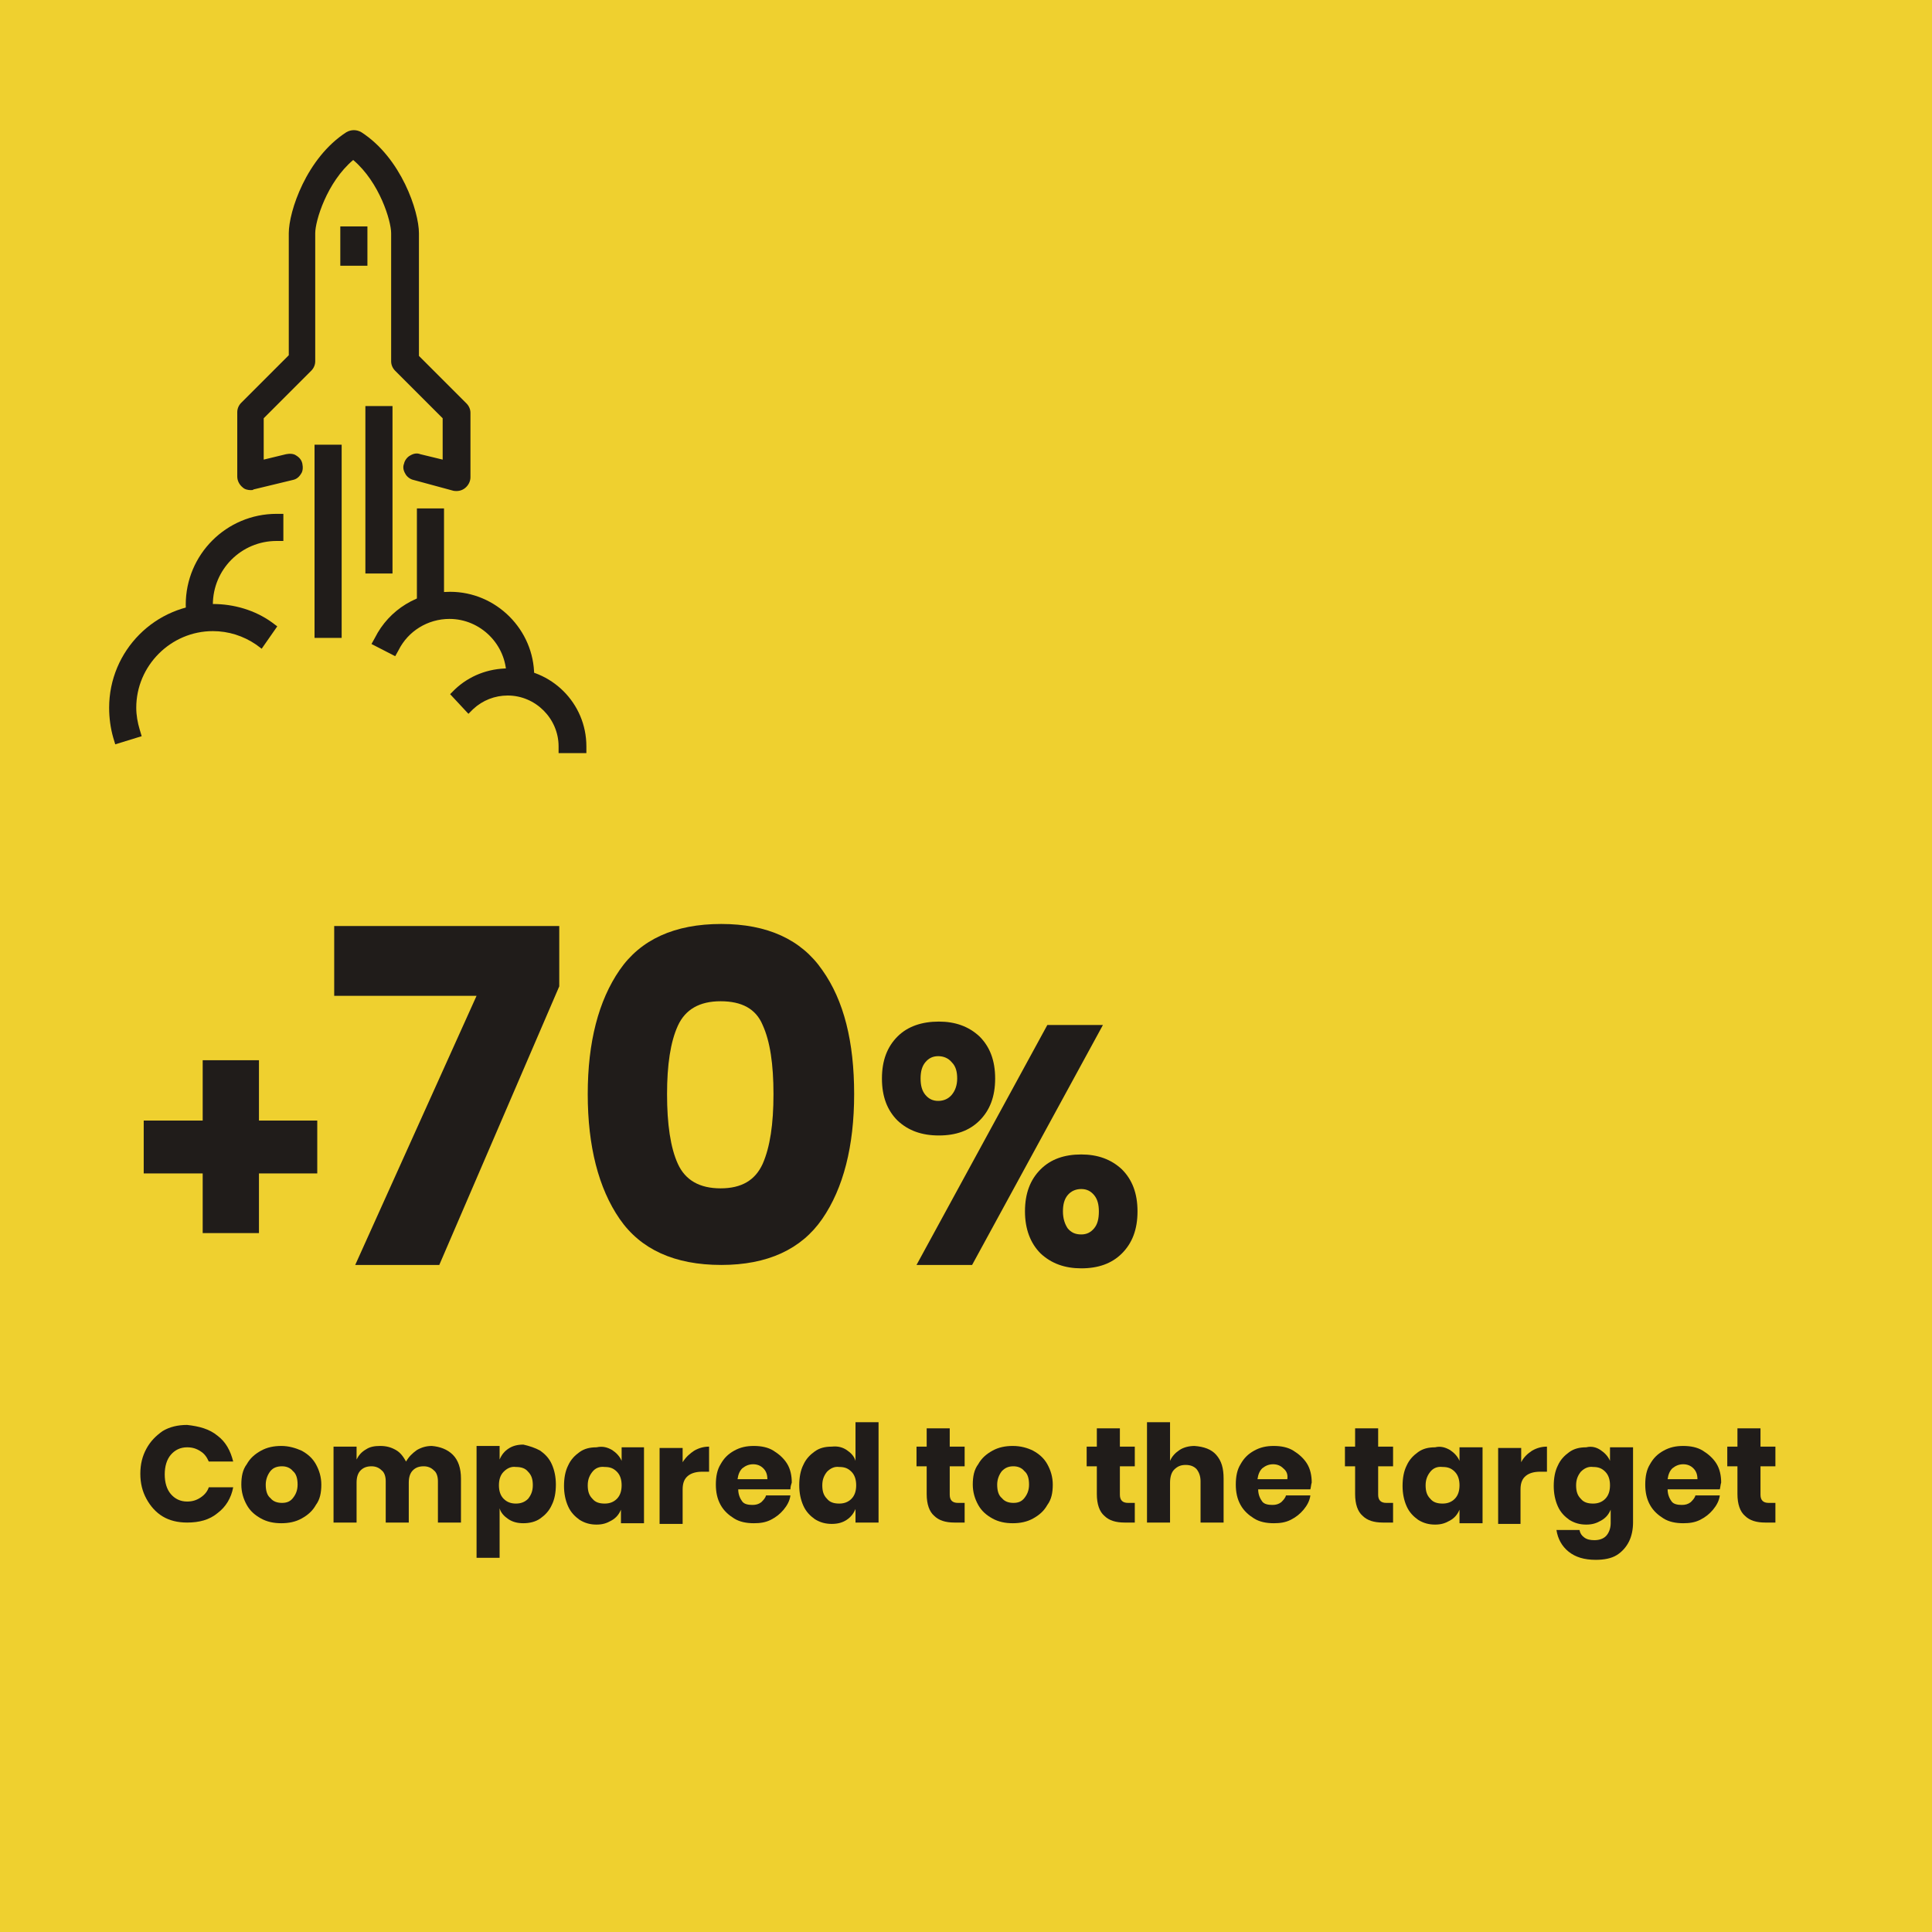 <?xml version="1.0" encoding="utf-8"?>
<!-- Generator: Adobe Illustrator 26.2.1, SVG Export Plug-In . SVG Version: 6.00 Build 0)  -->
<svg version="1.1" id="Livello_1" xmlns="http://www.w3.org/2000/svg" xmlns:xlink="http://www.w3.org/1999/xlink" x="0px" y="0px"
	 viewBox="0 0 285 285" style="enable-background:new 0 0 285 285;" xml:space="preserve">
<style type="text/css">
	.st0{fill:#EB5C58;}
	.st1{fill:#201C1A;}
	.st2{fill:#72C4C1;}
	.st3{fill:#EFD02F;}
	.st4{fill:#575656;}
	.st5{fill:#201C1A;stroke:#201C1A;stroke-width:2;stroke-miterlimit:10;}
	.st6{fill:#231F20;}
</style>
<g>
	<rect class="st3" width="285" height="285"/>
</g>
<g>
	<path class="st1" d="M46.8,173.1h-8.6v8.8h-8.3v-8.8h-8.7v-7.8h8.7v-8.9h8.3v8.9h8.6V173.1z"/>
	<path class="st1" d="M82.5,145.5l-17.7,41.1H52.4l17.9-39.7h-21v-10.3h33.2V145.5z"/>
	<path class="st1" d="M86.7,161.4c0-7.7,1.6-13.8,4.7-18.3c3.1-4.5,8.1-6.8,15-6.8c6.8,0,11.8,2.3,14.9,6.8
		c3.2,4.5,4.7,10.6,4.7,18.3c0,7.7-1.6,13.9-4.7,18.4c-3.1,4.5-8.1,6.8-14.9,6.8c-6.9,0-11.9-2.3-15-6.8
		C88.3,175.3,86.7,169.1,86.7,161.4z M114.1,161.4c0-4.4-0.5-7.8-1.6-10.2c-1-2.4-3.1-3.5-6.2-3.5c-3.1,0-5.2,1.2-6.3,3.6
		c-1.1,2.4-1.6,5.8-1.6,10.1c0,4.4,0.5,7.9,1.6,10.3c1.1,2.4,3.2,3.6,6.3,3.6c3.1,0,5.1-1.2,6.2-3.6
		C113.6,169.2,114.1,165.8,114.1,161.4z"/>
	<path class="st1" d="M144.5,152.9c1.5,1.5,2.3,3.5,2.3,6.2c0,2.7-0.8,4.7-2.3,6.2c-1.5,1.5-3.5,2.2-6,2.2c-2.5,0-4.5-0.7-6.1-2.2
		c-1.5-1.5-2.3-3.5-2.3-6.2c0-2.7,0.8-4.7,2.3-6.2c1.5-1.5,3.6-2.2,6.1-2.2C140.9,150.7,142.9,151.4,144.5,152.9z M162.7,151.2
		l-19.3,35.4h-8.2l19.3-35.4H162.7z M136.5,161.5c0.5,0.6,1.1,0.9,1.9,0.9c0.8,0,1.5-0.3,2-0.9c0.5-0.6,0.8-1.4,0.8-2.4
		c0-1-0.2-1.8-0.8-2.4c-0.5-0.6-1.2-0.9-2-0.9c-0.8,0-1.4,0.3-1.9,0.9c-0.5,0.6-0.7,1.4-0.7,2.4C135.8,160.1,136,160.9,136.5,161.5z
		 M165.5,172.5c1.5,1.5,2.3,3.5,2.3,6.2c0,2.7-0.8,4.7-2.3,6.2c-1.5,1.5-3.5,2.2-6,2.2c-2.4,0-4.4-0.7-6-2.2
		c-1.5-1.5-2.3-3.6-2.3-6.2c0-2.7,0.8-4.7,2.3-6.2c1.5-1.5,3.5-2.2,6-2.2C161.9,170.3,163.9,171,165.5,172.5z M157.5,181.2
		c0.5,0.6,1.1,0.9,2,0.9c0.8,0,1.4-0.3,1.9-0.9c0.5-0.6,0.7-1.4,0.7-2.5c0-1-0.2-1.8-0.7-2.4c-0.5-0.6-1.1-0.9-1.9-0.9
		c-0.8,0-1.5,0.3-2,0.9c-0.5,0.6-0.7,1.4-0.7,2.4C156.8,179.8,157.1,180.6,157.5,181.2z"/>
	<path class="st1" d="M32.1,211.8c1.2,0.9,1.9,2.2,2.3,3.8h-3.6c-0.3-0.7-0.7-1.2-1.2-1.5c-0.6-0.4-1.2-0.6-2-0.6
		c-1,0-1.8,0.4-2.4,1.1c-0.6,0.7-0.9,1.7-0.9,2.9c0,1.2,0.3,2.2,0.9,2.9c0.6,0.7,1.4,1.1,2.4,1.1c0.8,0,1.4-0.2,2-0.6
		c0.6-0.4,1-0.9,1.2-1.5h3.6c-0.3,1.6-1.1,2.9-2.3,3.8c-1.2,1-2.7,1.4-4.5,1.4c-1.4,0-2.6-0.3-3.6-0.9c-1-0.6-1.8-1.5-2.4-2.6
		c-0.6-1.1-0.9-2.3-0.9-3.7c0-1.4,0.3-2.6,0.9-3.7c0.6-1.1,1.4-1.9,2.4-2.6c1-0.6,2.2-0.9,3.6-0.9C29.4,210.4,30.9,210.8,32.1,211.8
		z"/>
	<path class="st1" d="M44.5,214c0.9,0.5,1.6,1.1,2.1,2c0.5,0.9,0.8,1.9,0.8,3c0,1.2-0.2,2.2-0.8,3c-0.5,0.9-1.2,1.5-2.1,2
		c-0.9,0.5-1.9,0.7-3,0.7c-1.1,0-2.1-0.2-3-0.7s-1.6-1.1-2.1-2c-0.5-0.9-0.8-1.9-0.8-3c0-1.2,0.2-2.2,0.8-3c0.5-0.9,1.2-1.5,2.1-2
		c0.9-0.5,1.9-0.7,3-0.7C42.6,213.3,43.6,213.6,44.5,214z M39.9,217c-0.4,0.5-0.7,1.2-0.7,2c0,0.9,0.2,1.6,0.7,2
		c0.4,0.5,1,0.7,1.7,0.7c0.7,0,1.2-0.2,1.6-0.7c0.4-0.5,0.7-1.1,0.7-2c0-0.9-0.2-1.6-0.7-2c-0.4-0.5-1-0.7-1.6-0.7
		C40.9,216.3,40.3,216.5,39.9,217z"/>
	<path class="st1" d="M66.8,214.6c0.8,0.8,1.2,2,1.2,3.5v6.5h-3.4v-6.1c0-0.7-0.2-1.3-0.6-1.6c-0.4-0.4-0.9-0.6-1.5-0.6
		c-0.7,0-1.2,0.2-1.6,0.6c-0.4,0.4-0.6,1-0.6,1.8v5.9h-3.4v-6.1c0-0.7-0.2-1.3-0.6-1.6c-0.4-0.4-0.9-0.6-1.5-0.6
		c-0.7,0-1.2,0.2-1.6,0.6c-0.4,0.4-0.6,1-0.6,1.8v5.9h-3.4v-11.2h3.4v1.9c0.3-0.6,0.7-1.1,1.4-1.5c0.6-0.4,1.3-0.5,2.1-0.5
		c0.9,0,1.6,0.2,2.3,0.6c0.7,0.4,1.1,1,1.5,1.7c0.4-0.7,0.9-1.2,1.6-1.7c0.7-0.4,1.4-0.6,2.2-0.6C64.9,213.4,66,213.8,66.8,214.6z"
		/>
	<path class="st1" d="M79.7,214c0.7,0.5,1.3,1.1,1.7,2c0.4,0.9,0.6,1.9,0.6,3c0,1.2-0.2,2.2-0.6,3c-0.4,0.9-1,1.5-1.7,2
		c-0.7,0.5-1.6,0.7-2.5,0.7c-0.9,0-1.6-0.2-2.2-0.6c-0.6-0.4-1.1-0.9-1.3-1.6v7.3h-3.4v-16.5h3.4v2c0.3-0.7,0.7-1.2,1.3-1.6
		c0.6-0.4,1.3-0.6,2.2-0.6C78.1,213.3,79,213.6,79.7,214z M74.3,217.1c-0.5,0.5-0.7,1.2-0.7,2c0,0.8,0.2,1.5,0.7,2
		c0.5,0.5,1.1,0.7,1.8,0.7c0.7,0,1.3-0.2,1.8-0.7c0.4-0.5,0.7-1.1,0.7-2c0-0.9-0.2-1.5-0.7-2c-0.4-0.5-1-0.7-1.8-0.7
		C75.4,216.3,74.8,216.6,74.3,217.1z"/>
	<path class="st1" d="M90.3,213.9c0.6,0.4,1.1,0.9,1.4,1.6v-2H95v11.2h-3.4v-2c-0.3,0.7-0.7,1.2-1.4,1.6s-1.3,0.6-2.2,0.6
		c-0.9,0-1.7-0.2-2.5-0.7c-0.7-0.5-1.3-1.1-1.7-2c-0.4-0.9-0.6-1.9-0.6-3c0-1.2,0.2-2.2,0.6-3c0.4-0.9,1-1.5,1.7-2
		c0.7-0.5,1.5-0.7,2.5-0.7C88.9,213.3,89.6,213.5,90.3,213.9z M87.4,217.1c-0.4,0.5-0.7,1.1-0.7,2c0,0.9,0.2,1.5,0.7,2
		c0.4,0.5,1,0.7,1.8,0.7c0.7,0,1.3-0.2,1.8-0.7c0.5-0.5,0.7-1.2,0.7-2c0-0.8-0.2-1.5-0.7-2c-0.5-0.5-1-0.7-1.8-0.7
		C88.4,216.3,87.8,216.6,87.4,217.1z"/>
	<path class="st1" d="M102.4,214c0.7-0.4,1.4-0.6,2.2-0.6v3.7h-1c-0.9,0-1.6,0.2-2.1,0.6c-0.5,0.4-0.8,1-0.8,2v5.1h-3.4v-11.2h3.4
		v2.1C101.2,214.9,101.8,214.4,102.4,214z"/>
	<path class="st1" d="M116.6,219.7h-7.7c0,0.8,0.3,1.4,0.6,1.8s0.9,0.5,1.5,0.5c0.5,0,0.9-0.1,1.3-0.4c0.3-0.3,0.6-0.6,0.7-1h3.6
		c-0.1,0.8-0.5,1.5-1,2.1c-0.5,0.6-1.1,1.1-1.9,1.5s-1.6,0.5-2.5,0.5c-1.1,0-2.1-0.2-2.9-0.7s-1.5-1.1-2-2c-0.5-0.9-0.7-1.9-0.7-3
		c0-1.2,0.2-2.2,0.7-3c0.5-0.9,1.1-1.5,2-2c0.9-0.5,1.8-0.7,2.9-0.7c1.1,0,2.1,0.2,2.9,0.7c0.8,0.5,1.5,1.1,2,1.9s0.7,1.8,0.7,2.8
		C116.7,219,116.6,219.3,116.6,219.7z M112.6,216.6c-0.4-0.4-0.9-0.6-1.5-0.6c-0.6,0-1.1,0.2-1.6,0.6c-0.4,0.4-0.6,0.9-0.7,1.6h4.4
		C113.2,217.5,113,217,112.6,216.6z"/>
	<path class="st1" d="M124.9,213.9c0.6,0.4,1.1,0.9,1.3,1.6v-5.7h3.4v14.8h-3.4v-2c-0.3,0.7-0.7,1.2-1.3,1.6s-1.3,0.6-2.2,0.6
		c-0.9,0-1.7-0.2-2.5-0.7c-0.7-0.5-1.3-1.1-1.7-2c-0.4-0.9-0.6-1.9-0.6-3c0-1.2,0.2-2.2,0.6-3c0.4-0.9,1-1.5,1.7-2
		c0.7-0.5,1.5-0.7,2.5-0.7C123.6,213.3,124.3,213.5,124.9,213.9z M122,217.1c-0.4,0.5-0.7,1.1-0.7,2c0,0.9,0.2,1.5,0.7,2
		c0.4,0.5,1,0.7,1.8,0.7c0.7,0,1.3-0.2,1.8-0.7c0.5-0.5,0.7-1.2,0.7-2c0-0.8-0.2-1.5-0.7-2c-0.5-0.5-1-0.7-1.8-0.7
		C123.1,216.3,122.5,216.6,122,217.1z"/>
	<path class="st1" d="M142.3,221.7v2.9h-1.5c-1.3,0-2.3-0.3-3-1c-0.7-0.6-1.1-1.7-1.1-3.2v-4.1h-1.5v-2.9h1.5v-2.7h3.4v2.7h2.2v2.9
		h-2.2v4.2c0,0.4,0.1,0.7,0.3,0.9c0.2,0.2,0.5,0.3,0.9,0.3H142.3z"/>
	<path class="st1" d="M152.4,214c0.9,0.5,1.6,1.1,2.1,2c0.5,0.9,0.8,1.9,0.8,3c0,1.2-0.2,2.2-0.8,3c-0.5,0.9-1.2,1.5-2.1,2
		c-0.9,0.5-1.9,0.7-3,0.7c-1.1,0-2.1-0.2-3-0.7s-1.6-1.1-2.1-2c-0.5-0.9-0.8-1.9-0.8-3c0-1.2,0.2-2.2,0.8-3c0.5-0.9,1.2-1.5,2.1-2
		c0.9-0.5,1.9-0.7,3-0.7C150.6,213.3,151.6,213.6,152.4,214z M147.8,217c-0.4,0.5-0.7,1.2-0.7,2c0,0.9,0.2,1.6,0.7,2
		c0.4,0.5,1,0.7,1.7,0.7c0.7,0,1.2-0.2,1.6-0.7c0.4-0.5,0.7-1.1,0.7-2c0-0.9-0.2-1.6-0.7-2c-0.4-0.5-1-0.7-1.6-0.7
		C148.8,216.3,148.3,216.5,147.8,217z"/>
	<path class="st1" d="M167.4,221.7v2.9h-1.5c-1.3,0-2.3-0.3-3-1c-0.7-0.6-1.1-1.7-1.1-3.2v-4.1h-1.5v-2.9h1.5v-2.7h3.4v2.7h2.2v2.9
		h-2.2v4.2c0,0.4,0.1,0.7,0.3,0.9c0.2,0.2,0.5,0.3,0.9,0.3H167.4z"/>
	<path class="st1" d="M179.4,214.6c0.8,0.9,1.1,2,1.1,3.5v6.5h-3.4v-6.1c0-0.7-0.2-1.3-0.6-1.8c-0.4-0.4-0.9-0.6-1.6-0.6
		c-0.7,0-1.2,0.2-1.7,0.7c-0.4,0.4-0.6,1.1-0.6,1.9v5.9h-3.4v-14.8h3.4v5.7c0.3-0.7,0.8-1.2,1.4-1.6c0.6-0.4,1.4-0.6,2.2-0.6
		C177.6,213.4,178.7,213.8,179.4,214.6z"/>
	<path class="st1" d="M193.3,219.7h-7.7c0,0.8,0.3,1.4,0.6,1.8s0.9,0.5,1.5,0.5c0.5,0,0.9-0.1,1.3-0.4c0.3-0.3,0.6-0.6,0.7-1h3.6
		c-0.1,0.8-0.5,1.5-1,2.1c-0.5,0.6-1.1,1.1-1.9,1.5s-1.6,0.5-2.5,0.5c-1.1,0-2.1-0.2-2.9-0.7s-1.5-1.1-2-2c-0.5-0.9-0.7-1.9-0.7-3
		c0-1.2,0.2-2.2,0.7-3c0.5-0.9,1.1-1.5,2-2c0.9-0.5,1.8-0.7,2.9-0.7c1.1,0,2.1,0.2,2.9,0.7c0.8,0.5,1.5,1.1,2,1.9s0.7,1.8,0.7,2.8
		C193.4,219,193.4,219.3,193.3,219.7z M189.3,216.6c-0.4-0.4-0.9-0.6-1.5-0.6c-0.6,0-1.1,0.2-1.6,0.6c-0.4,0.4-0.6,0.9-0.7,1.6h4.4
		C190,217.5,189.8,217,189.3,216.6z"/>
	<path class="st1" d="M205.5,221.7v2.9H204c-1.3,0-2.3-0.3-3-1c-0.7-0.6-1.1-1.7-1.1-3.2v-4.1h-1.5v-2.9h1.5v-2.7h3.4v2.7h2.2v2.9
		h-2.2v4.2c0,0.4,0.1,0.7,0.3,0.9c0.2,0.2,0.5,0.3,0.9,0.3H205.5z"/>
	<path class="st1" d="M213.9,213.9c0.6,0.4,1.1,0.9,1.4,1.6v-2h3.4v11.2h-3.4v-2c-0.3,0.7-0.7,1.2-1.4,1.6s-1.3,0.6-2.2,0.6
		c-0.9,0-1.7-0.2-2.5-0.7c-0.7-0.5-1.3-1.1-1.7-2c-0.4-0.9-0.6-1.9-0.6-3c0-1.2,0.2-2.2,0.6-3c0.4-0.9,1-1.5,1.7-2
		c0.7-0.5,1.5-0.7,2.5-0.7C212.5,213.3,213.2,213.5,213.9,213.9z M211,217.1c-0.4,0.5-0.7,1.1-0.7,2c0,0.9,0.2,1.5,0.7,2
		c0.4,0.5,1,0.7,1.8,0.7c0.7,0,1.3-0.2,1.8-0.7c0.5-0.5,0.7-1.2,0.7-2c0-0.8-0.2-1.5-0.7-2c-0.5-0.5-1-0.7-1.8-0.7
		C212,216.3,211.4,216.6,211,217.1z"/>
	<path class="st1" d="M226,214c0.7-0.4,1.4-0.6,2.2-0.6v3.7h-1c-0.9,0-1.6,0.2-2.1,0.6c-0.5,0.4-0.8,1-0.8,2v5.1H221v-11.2h3.4v2.1
		C224.8,214.9,225.4,214.4,226,214z"/>
	<path class="st1" d="M236.1,213.9c0.6,0.4,1.1,0.9,1.4,1.6v-2h3.4v11.1c0,1-0.2,2-0.6,2.8c-0.4,0.8-1,1.5-1.8,2
		c-0.8,0.5-1.9,0.7-3.1,0.7c-1.7,0-3-0.4-4-1.2c-1-0.8-1.6-1.9-1.8-3.2h3.4c0.1,0.5,0.3,0.8,0.7,1.1c0.4,0.3,0.9,0.4,1.5,0.4
		c0.7,0,1.3-0.2,1.7-0.6c0.4-0.4,0.7-1.1,0.7-1.9v-2c-0.3,0.7-0.7,1.2-1.4,1.6s-1.3,0.6-2.2,0.6c-0.9,0-1.7-0.2-2.5-0.7
		c-0.7-0.5-1.3-1.1-1.7-2c-0.4-0.9-0.6-1.9-0.6-3c0-1.2,0.2-2.2,0.6-3c0.4-0.9,1-1.5,1.7-2c0.7-0.5,1.5-0.7,2.5-0.7
		C234.8,213.3,235.5,213.5,236.1,213.9z M233.2,217.1c-0.4,0.5-0.7,1.1-0.7,2c0,0.9,0.2,1.5,0.7,2c0.4,0.5,1,0.7,1.8,0.7
		c0.7,0,1.3-0.2,1.8-0.7c0.5-0.5,0.7-1.2,0.7-2c0-0.8-0.2-1.5-0.7-2c-0.5-0.5-1-0.7-1.8-0.7C234.3,216.3,233.7,216.6,233.2,217.1z"
		/>
	<path class="st1" d="M253.7,219.7H246c0,0.8,0.3,1.4,0.6,1.8s0.9,0.5,1.5,0.5c0.5,0,0.9-0.1,1.3-0.4c0.3-0.3,0.6-0.6,0.7-1h3.6
		c-0.1,0.8-0.5,1.5-1,2.1c-0.5,0.6-1.1,1.1-1.9,1.5s-1.6,0.5-2.5,0.5c-1.1,0-2.1-0.2-2.9-0.7s-1.5-1.1-2-2c-0.5-0.9-0.7-1.9-0.7-3
		c0-1.2,0.2-2.2,0.7-3c0.5-0.9,1.1-1.5,2-2c0.9-0.5,1.8-0.7,2.9-0.7c1.1,0,2.1,0.2,2.9,0.7c0.8,0.5,1.5,1.1,2,1.9s0.7,1.8,0.7,2.8
		C253.8,219,253.8,219.3,253.7,219.7z M249.8,216.6c-0.4-0.4-0.9-0.6-1.5-0.6c-0.6,0-1.1,0.2-1.6,0.6c-0.4,0.4-0.6,0.9-0.7,1.6h4.4
		C250.4,217.5,250.2,217,249.8,216.6z"/>
	<path class="st1" d="M261.9,221.7v2.9h-1.5c-1.3,0-2.3-0.3-3-1c-0.7-0.6-1.1-1.7-1.1-3.2v-4.1h-1.5v-2.9h1.5v-2.7h3.4v2.7h2.2v2.9
		h-2.2v4.2c0,0.4,0.1,0.7,0.3,0.9c0.2,0.2,0.5,0.3,0.9,0.3H261.9z"/>
</g>
<g>
	<rect x="0.5" y="9" class="st3" width="102.3" height="102.3"/>
</g>
<g>
	<g>
		<g>
			<rect x="47.4" y="66.6" class="st1" width="2" height="26.5"/>
			<rect x="46.4" y="65.6" class="st1" width="4" height="28.5"/>
		</g>
	</g>
	<g>
		<g>
			<rect x="54.9" y="60.9" class="st1" width="2" height="22.7"/>
			<rect x="53.9" y="59.9" class="st1" width="4" height="24.7"/>
		</g>
	</g>
	<g>
		<g>
			<path class="st1" d="M67.3,71.3c-0.1,0-0.2,0-0.2,0l-5.8-1.5c-0.5-0.1-0.9-0.7-0.7-1.2c0.1-0.5,0.7-0.9,1.2-0.7l4.6,1.1v-7.8
				L59,54c-0.2-0.2-0.3-0.4-0.3-0.7V34.4c0-2.1-2-8.7-6.6-12c-4.6,3.4-6.6,9.9-6.6,12v18.9c0,0.3-0.1,0.5-0.3,0.7L38,61.3v7.8
				l4.5-1.1c0.5-0.1,1.1,0.2,1.2,0.7c0.1,0.5-0.2,1.1-0.7,1.2l-5.8,1.4c-0.3,0.1-0.6,0-0.9-0.2c-0.2-0.2-0.4-0.5-0.4-0.8v-9.5
				c0-0.3,0.1-0.5,0.3-0.7l7.3-7.3V34.4c0-2.6,2.3-10.4,8-14.1c0.3-0.2,0.8-0.2,1.1,0c5.7,3.7,8,11.5,8,14.1v18.5l7.3,7.3
				c0.2,0.2,0.3,0.4,0.3,0.7v9.5c0,0.3-0.1,0.6-0.4,0.8C67.8,71.3,67.5,71.3,67.3,71.3z"/>
			<path class="st1" d="M37,72.3c-0.4,0-0.9-0.1-1.2-0.4c-0.5-0.4-0.8-1-0.8-1.6v-9.5c0-0.5,0.2-1,0.6-1.4l7-7V34.4
				c0-3.2,2.6-11.1,8.5-14.9c0.7-0.4,1.5-0.4,2.2,0c5.9,3.8,8.5,11.7,8.5,14.9v18.1l7,7c0.4,0.4,0.6,0.9,0.6,1.4v9.5
				c0,0.6-0.3,1.2-0.8,1.6c-0.5,0.4-1.1,0.5-1.7,0.4L61,70.8c-0.5-0.1-1-0.5-1.2-0.9c-0.3-0.5-0.4-1-0.2-1.5c0.1-0.5,0.5-1,0.9-1.2
				c0.5-0.3,1-0.4,1.5-0.2l3.3,0.8v-6.1l-7-7c-0.4-0.4-0.6-0.9-0.6-1.4V34.4c0-1.8-1.7-7.5-5.6-10.8c-3.9,3.3-5.6,9-5.6,10.8v18.9
				c0,0.5-0.2,1-0.6,1.4l-7,7v6.1l3.3-0.8c0.5-0.1,1.1-0.1,1.5,0.2c0.5,0.3,0.8,0.7,0.9,1.2c0.1,0.5,0.1,1.1-0.2,1.5
				c-0.3,0.5-0.7,0.8-1.2,0.9l-5.8,1.4C37.3,72.3,37.2,72.3,37,72.3z M67.3,70.3L67.3,70.3l0,1L67.3,70.3
				C67.3,70.3,67.3,70.3,67.3,70.3z M59.7,34.4C59.7,34.4,59.7,34.4,59.7,34.4C59.7,34.4,59.7,34.4,59.7,34.4z M44.6,34.4
				C44.6,34.4,44.6,34.4,44.6,34.4C44.6,34.4,44.6,34.4,44.6,34.4z"/>
		</g>
	</g>
	<g>
		<g>
			<rect x="51.2" y="34.4" class="st1" width="2" height="3.8"/>
			<rect x="50.2" y="33.4" class="st1" width="4" height="5.8"/>
		</g>
	</g>
	<g>
		<g>
			<path class="st1" d="M17.7,108.5c-0.4-1.3-0.6-2.7-0.6-4.1c0-7.9,6.4-14.3,14.3-14.3c2.9,0,5.7,0.9,8.1,2.6l-1.1,1.6
				c-2.1-1.4-4.5-2.2-7-2.2c-6.8,0-12.3,5.5-12.3,12.3c0,1.2,0.2,2.4,0.5,3.5L17.7,108.5z"/>
			<path class="st1" d="M17,109.8l-0.3-1c-0.4-1.4-0.6-2.9-0.6-4.4c0-8.4,6.8-15.3,15.3-15.3c3.1,0,6.2,0.9,8.7,2.7l0.8,0.6
				l-2.3,3.3l-0.8-0.6c-1.9-1.3-4.1-2-6.4-2c-6.2,0-11.3,5.1-11.3,11.3c0,1.1,0.2,2.2,0.5,3.2l0.3,1L17,109.8z M18.3,106.8
				c0,0.2,0.1,0.3,0.1,0.5l0,0C18.3,107.1,18.3,106.9,18.3,106.8z M18.3,106.8C18.3,106.8,18.3,106.8,18.3,106.8
				C18.3,106.8,18.3,106.8,18.3,106.8z M18.1,104.4C18.1,104.5,18.1,104.5,18.1,104.4C18.1,104.5,18.1,104.5,18.1,104.4z M36.8,92.4
				c0.4,0.2,0.8,0.4,1.2,0.6l0,0C37.7,92.8,37.2,92.6,36.8,92.4z"/>
		</g>
	</g>
	<g>
		<g>
			<path class="st1" d="M28.6,91.5c-0.1-0.7-0.2-1.5-0.2-2.2c0-6.8,5.5-12.4,12.4-12.4v2c-5.7,0-10.4,4.6-10.4,10.4
				c0,0.6,0.1,1.2,0.2,1.8L28.6,91.5z"/>
			<path class="st1" d="M27.8,92.6l-0.2-1c-0.1-0.8-0.2-1.6-0.2-2.4c0-7.4,6-13.4,13.4-13.4h1v4h-1c-5.2,0-9.4,4.2-9.4,9.4
				c0,0.6,0,1.1,0.1,1.7l0.2,1L27.8,92.6z"/>
		</g>
	</g>
	<g>
		<g>
			<rect x="62.5" y="76" class="st1" width="2" height="13.7"/>
			<rect x="61.5" y="75" class="st1" width="4" height="15.7"/>
		</g>
	</g>
	<g>
		<g>
			<path class="st1" d="M85.4,110.1h-2c0-4.7-3.8-8.5-8.5-8.5c-2.2,0-4.2,0.8-5.8,2.3l-1.4-1.5c1.9-1.8,4.5-2.8,7.2-2.8
				C80.7,99.7,85.4,104.4,85.4,110.1z"/>
			<path class="st1" d="M86.4,111.1h-4v-1c0-4.1-3.4-7.5-7.5-7.5c-1.9,0-3.7,0.7-5.1,2l-0.7,0.7l-2.7-2.9l0.7-0.7
				c2.1-2,4.9-3.1,7.9-3.1c6.3,0,11.5,5.1,11.5,11.5V111.1z M84.3,109.1c-0.5-4.8-4.5-8.5-9.4-8.5c-2.1,0-4.1,0.7-5.7,1.9l0,0
				c1.6-1.2,3.6-1.9,5.7-1.9C79.8,100.7,83.8,104.4,84.3,109.1z"/>
		</g>
	</g>
	<g>
		<g>
			<path class="st1" d="M77.7,100.9l-2-0.2c0-0.3,0.1-0.7,0.1-1c0-5.2-4.2-9.4-9.4-9.4c-3.6,0-6.8,2-8.4,5.1l-1.8-0.9
				c2-3.8,5.9-6.2,10.2-6.2c6.3,0,11.4,5.1,11.4,11.4C77.8,100.1,77.8,100.5,77.7,100.9z"/>
			<path class="st1" d="M78.6,102l-4-0.4l0.1-1c0-0.3,0-0.6,0-0.9c0-4.6-3.8-8.4-8.4-8.4c-3.2,0-6.1,1.8-7.5,4.6l-0.5,0.9L54.8,95
				l0.5-0.9c2.1-4.2,6.4-6.8,11.1-6.8c6.8,0,12.4,5.6,12.4,12.4c0,0.4,0,0.9-0.1,1.3L78.6,102z M76.8,99.7
				C76.8,99.7,76.8,99.7,76.8,99.7C76.8,99.7,76.8,99.7,76.8,99.7z M66.4,89.3c5.7,0,10.4,4.7,10.4,10.4
				C76.8,93.9,72.1,89.3,66.4,89.3C66.3,89.3,66.4,89.3,66.4,89.3z M57.6,94.1L57.6,94.1c1.9-3,5.1-4.8,8.7-4.8
				C62.7,89.3,59.5,91.1,57.6,94.1z"/>
		</g>
	</g>
</g>
</svg>

